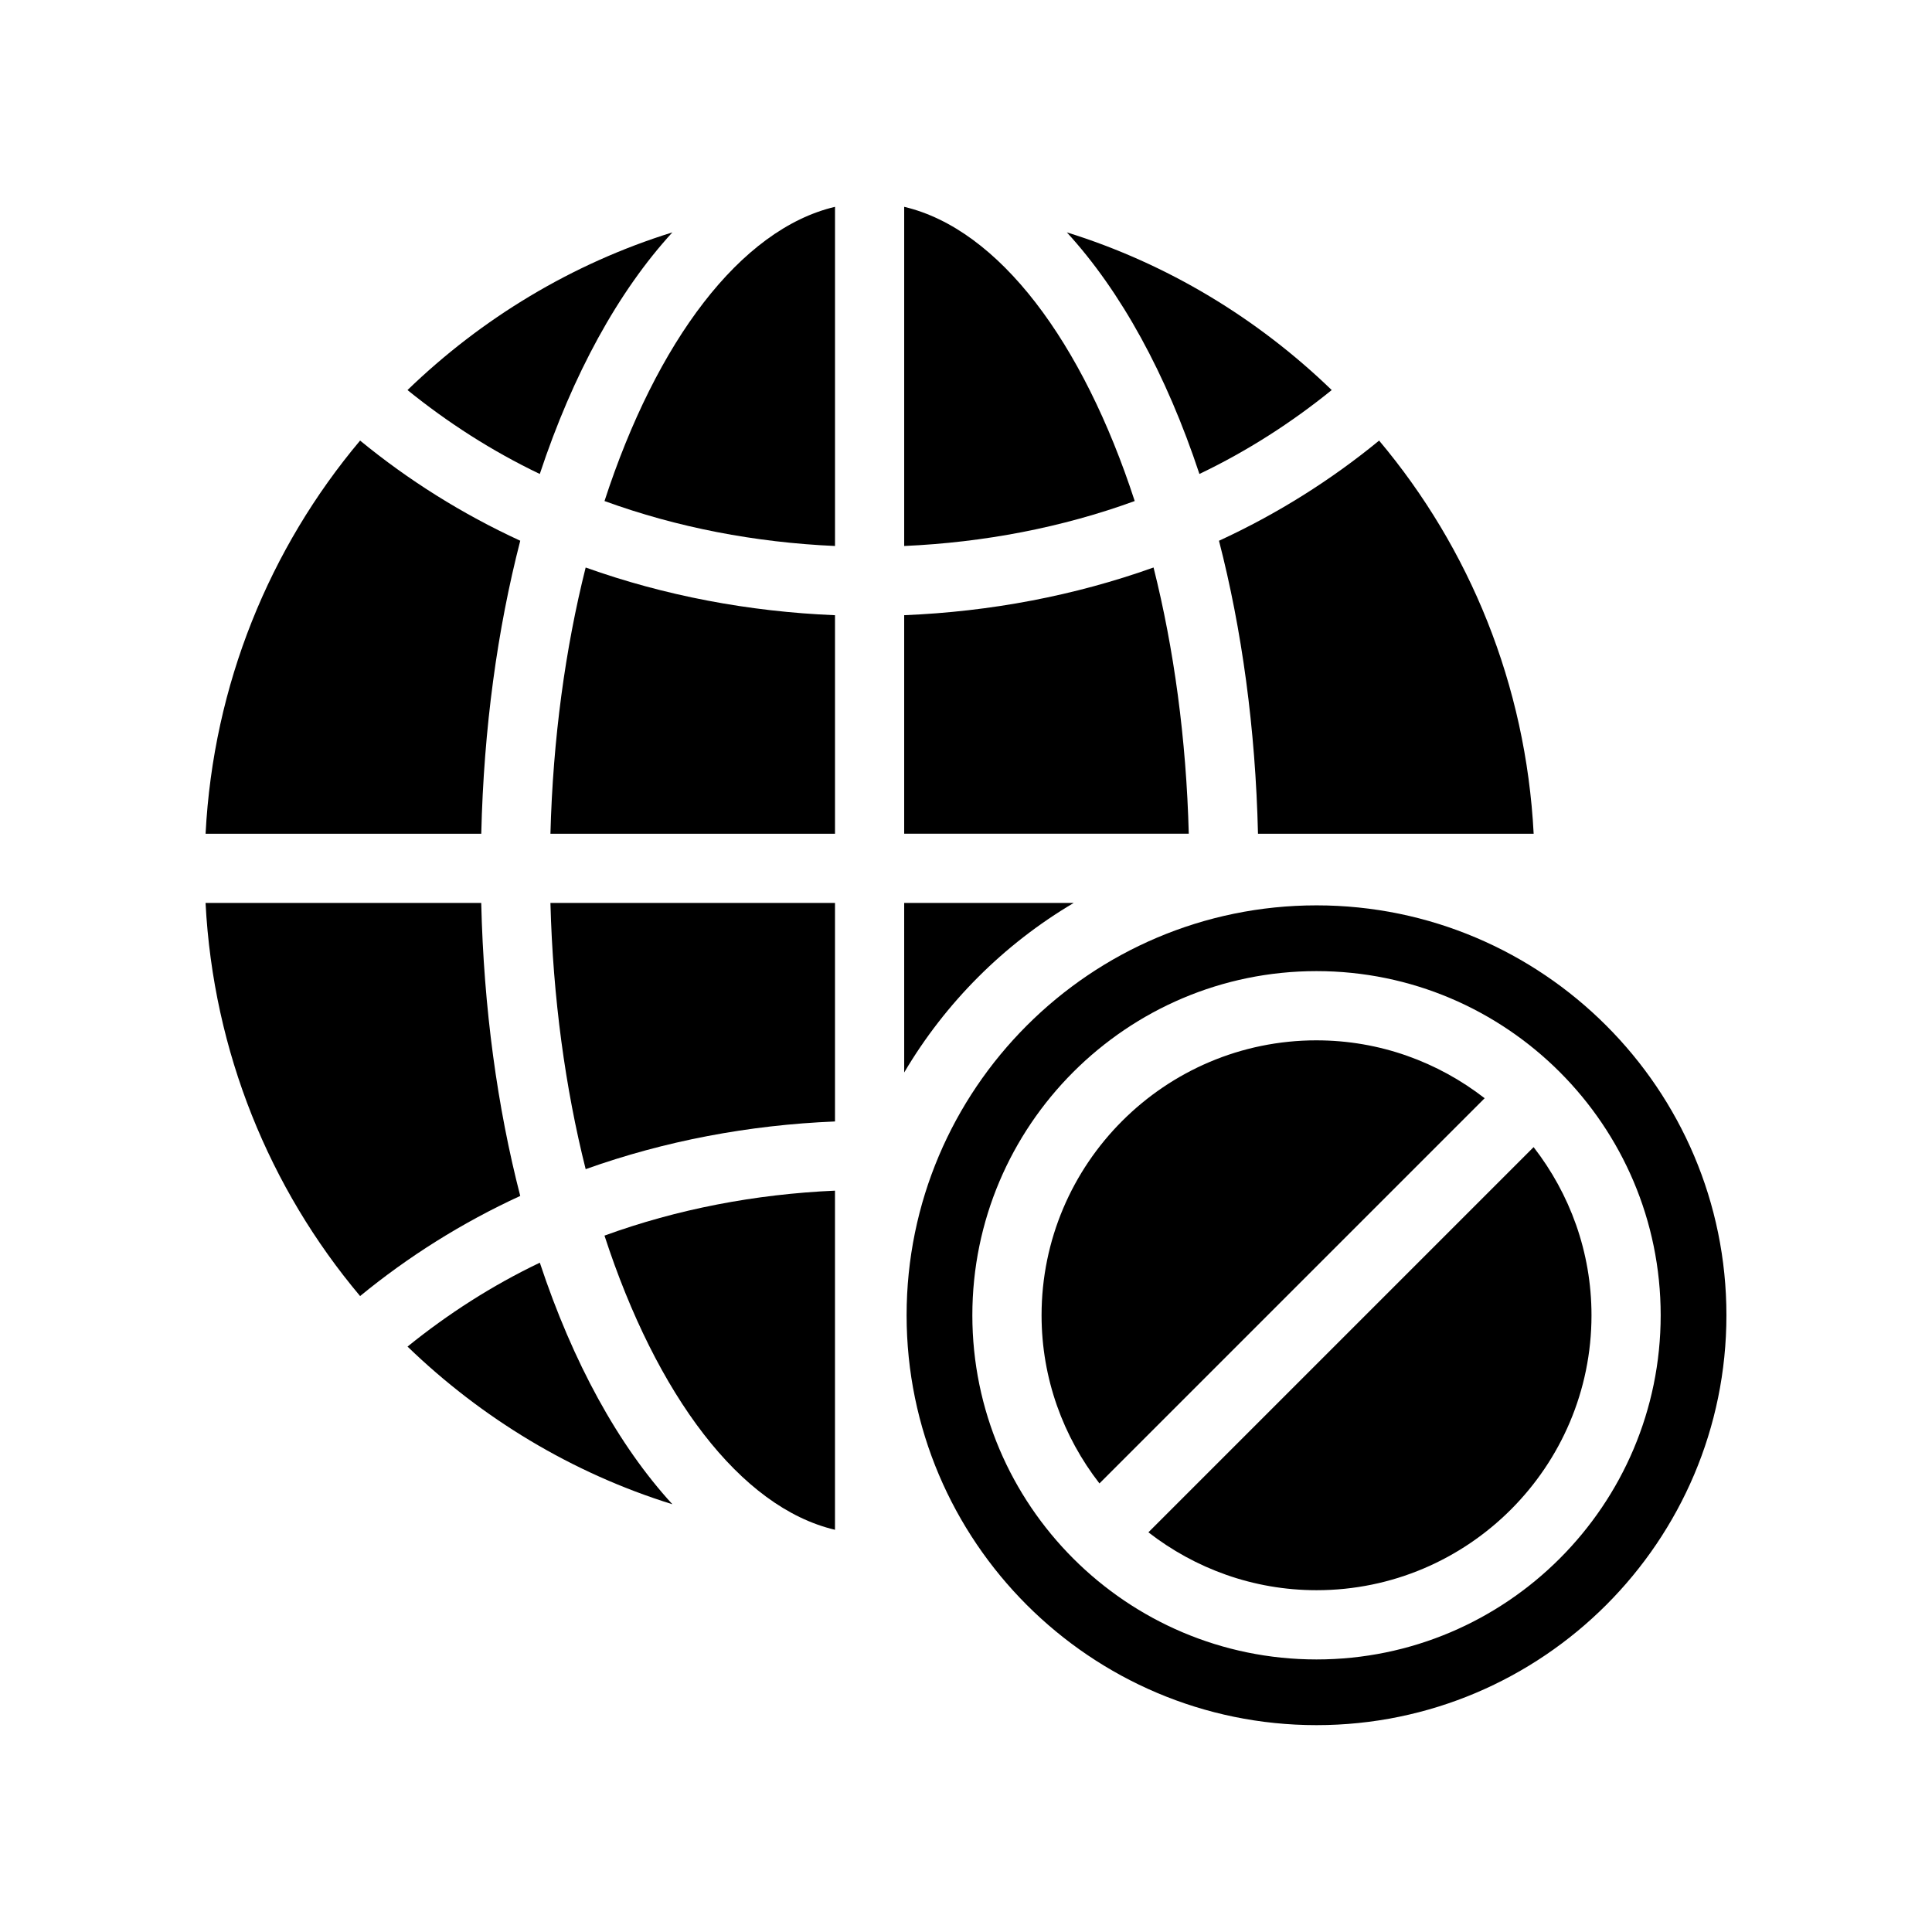 <?xml version="1.0" encoding="UTF-8"?>
<!-- Uploaded to: SVG Repo, www.svgrepo.com, Generator: SVG Repo Mixer Tools -->
<svg fill="#000000" width="800px" height="800px" version="1.1" viewBox="144 144 512 512" xmlns="http://www.w3.org/2000/svg">
 <g>
  <path d="m281.87 287.3c-15.434-7.106-29.668-16.059-42.441-26.543-23.953 28.488-38.902 64.641-40.949 104.19h73.059c0.656-27.965 4.277-54.18 10.332-77.645z"/>
  <path d="m428.54 383.29h-44.922l0.004 44.926c10.941-18.512 26.41-33.98 44.918-44.926z"/>
  <path d="m271.53 383.29h-73.055c2.047 39.543 17 75.699 40.957 104.18 12.77-10.48 27.004-19.438 42.438-26.539-6.059-23.465-9.68-49.68-10.34-77.645z"/>
  <path d="m252 500.86c19.613 18.953 43.516 33.492 70.191 41.785-14.344-15.637-26.371-37.574-35.133-64.02-12.711 6.074-24.41 13.621-35.059 22.234z"/>
  <path d="m492.89 383.93c-59.895 0-108.63 48.727-108.63 108.63 0 59.895 48.734 108.62 108.63 108.62s108.63-48.727 108.63-108.62c0-59.906-48.734-108.63-108.63-108.63zm0 199.84c-50.293 0-91.207-40.918-91.207-91.207 0-50.285 40.914-91.207 91.207-91.207s91.207 40.918 91.207 91.207c-0.004 50.289-40.918 91.207-91.207 91.207z"/>
  <path d="m550.42 448-102.08 102.08c12.336 9.574 27.77 15.34 44.559 15.34 40.176 0 72.863-32.688 72.863-72.863 0-16.785-5.766-32.223-15.34-44.555z"/>
  <path d="m492.89 419.7c-40.176 0-72.863 32.688-72.863 72.863 0 16.785 5.762 32.223 15.34 44.559l102.08-102.08c-12.336-9.578-27.773-15.34-44.559-15.34z"/>
  <path d="m383.62 198.81v89.883c21.176-0.938 41.879-4.91 61.09-11.914-13.746-42.227-35.965-72.043-61.09-77.969z"/>
  <path d="m322.19 205.58c-26.676 8.289-50.586 22.832-70.199 41.789 10.648 8.617 22.352 16.164 35.059 22.238 8.766-26.445 20.797-48.387 35.141-64.027z"/>
  <path d="m289.87 364.95h75.414v-57.914c-22.855-0.934-45.223-5.184-66.078-12.641-5.398 21.504-8.676 45.418-9.336 70.555z"/>
  <path d="m304.2 276.78c19.211 7 39.914 10.977 61.086 11.914v-89.883c-25.125 5.926-47.34 35.742-61.086 77.969z"/>
  <path d="m449.7 294.39c-20.855 7.457-43.223 11.711-66.082 12.641v57.914h75.418c-0.656-25.137-3.934-49.055-9.336-70.555z"/>
  <path d="m496.92 247.37c-19.613-18.957-43.52-33.5-70.199-41.793 14.344 15.641 26.375 37.582 35.137 64.027 12.711-6.07 24.41-13.617 35.062-22.234z"/>
  <path d="m477.38 364.95h73.055c-2.047-39.547-17-75.703-40.957-104.19-12.77 10.484-27.004 19.441-42.434 26.547 6.055 23.465 9.672 49.68 10.336 77.645z"/>
  <path d="m299.21 453.84c20.855-7.457 43.219-11.707 66.074-12.641v-57.914h-75.414c0.66 25.137 3.938 49.051 9.34 70.555z"/>
  <path d="m365.28 549.41v-89.875c-21.172 0.938-41.875 4.914-61.086 11.914 13.75 42.223 35.965 72.039 61.086 77.961z"/>
 </g>
</svg>